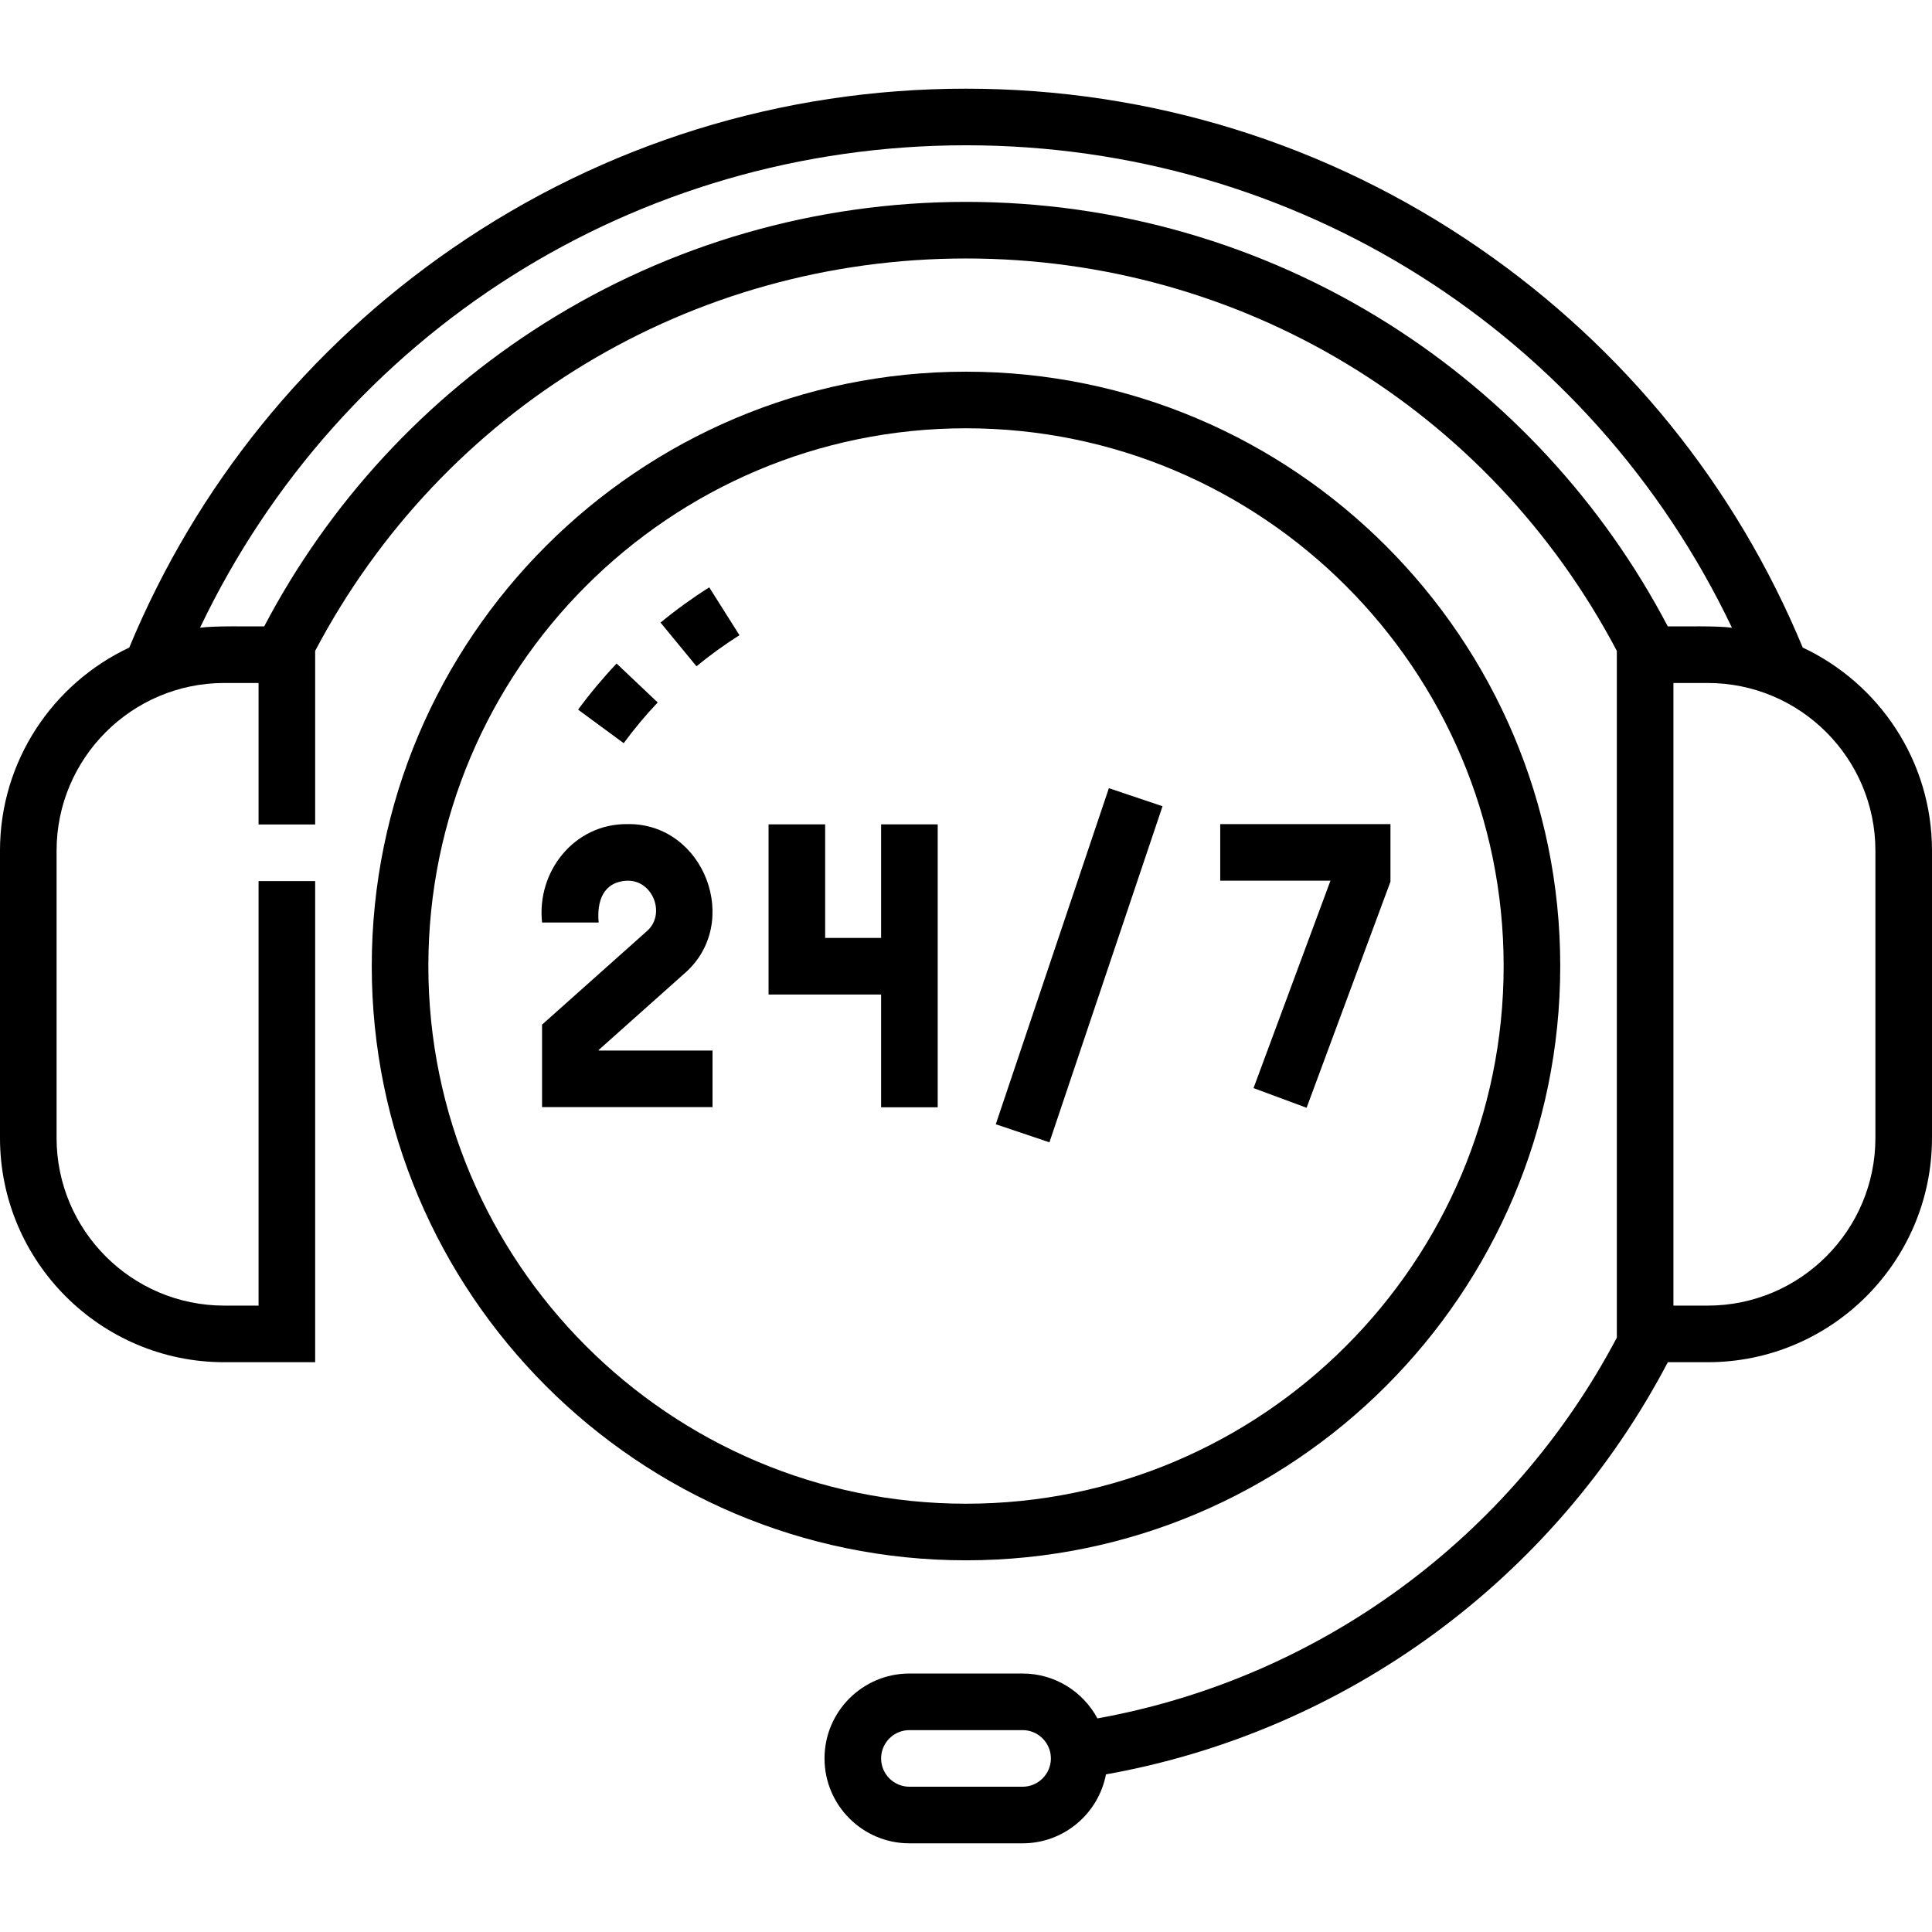 <svg xmlns="http://www.w3.org/2000/svg" viewBox="0 0 512 512" id="Layer_1"><g><path d="m477.741 171.611c-17.748-42.816-47.303-79.354-85.639-105.803-40.12-27.678-87.183-42.308-136.102-42.308s-95.982 14.63-136.102 42.308c-38.336 26.449-67.891 62.987-85.639 105.803-20.219 9.496-34.259 30.047-34.259 53.825v76.128c0 32.773 26.66 59.436 59.429 59.436h24.093v-127.5h-14.998v112.5h-9.095c-24.499 0-44.431-19.934-44.431-44.436v-76.128c0-24.502 19.932-44.436 44.431-44.436h9.095v37.5h14.998v-46.013c33.915-64.254 99.609-103.987 172.478-103.987s138.563 39.733 172.478 103.987v182.004c-28.03 53.061-78.849 90.297-137.645 100.904-3.796-7.073-11.262-11.895-19.835-11.895h-29.996c-12.405 0-22.497 10.093-22.497 22.5s10.092 22.5 22.497 22.5h29.996c10.959 0 20.108-7.879 22.093-18.27 63.683-11.359 118.713-51.708 148.905-109.23h10.575c32.769 0 59.429-26.663 59.429-59.436v-76.128c0-23.778-14.04-44.329-34.259-53.825zm-206.743 301.889h-29.996c-4.135 0-7.499-3.364-7.499-7.5s3.364-7.5 7.499-7.5h29.996c4.135 0 7.499 3.364 7.499 7.5s-3.364 7.5-7.499 7.5zm96.83-387.771c-33.441-21.084-72.111-32.229-111.828-32.229s-78.387 11.145-111.828 32.229c-31.396 19.795-56.949 47.502-74.155 80.271-4.309.05-12.839-.196-17.003.352 37.28-78.141 115.407-127.852 202.986-127.852s165.706 49.711 202.986 127.852c-4.121-.547-12.74-.303-17.003-.352-17.206-32.769-42.759-60.476-74.155-80.271zm129.174 215.835c0 24.502-19.932 44.436-44.431 44.436h-9.095v-165h9.095c24.499 0 44.431 19.934 44.431 44.436z"></path><path d="m413.48 256c0-86.846-70.645-157.5-157.48-157.5s-157.48 70.654-157.48 157.5 70.645 157.5 157.48 157.5 157.48-70.654 157.48-157.5zm-299.962 0c0-78.575 63.917-142.5 142.482-142.5s142.482 63.925 142.482 142.5-63.917 142.5-142.482 142.5-142.482-63.925-142.482-142.5z"></path><path d="m181.308 258.049c15.502-13.3 5.352-40.044-15.112-39.653-13.98-.097-24.001 12.503-22.545 26.074h14.998c-.512-5.564 1.139-10.781 7.548-11.074 6.898-.211 10.391 9.038 5.128 13.459l-27.674 24.683v21.859h45.176v-15h-30.178v-.137z"></path><path d="m233.503 248.559h-14.829v-30.096h-14.998v45.096h29.827v29.883h14.998v-74.979h-14.998z"></path><path d="m332.198 288.357 14.063 5.216 22.225-59.929v-15.25h-45.112v15h29.208z"></path><path transform="matrix(.319 -.948 .948 .319 -47.935 445.261)" d="m239.022 248.501h93.949v14.999h-93.949z"></path><path d="m174.296 186.159-10.889-10.314c-3.639 3.843-7.074 7.954-10.208 12.218l12.084 8.884c2.768-3.765 5.8-7.394 9.013-10.788z"></path><path d="m175.049 164.987 9.528 11.584c3.61-2.97 7.441-5.741 11.389-8.236l-8.015-12.68c-4.471 2.828-8.812 5.967-12.902 9.332z"></path></g><g></g><g></g><g></g><g></g><g></g><g></g><g></g><g></g><g></g><g></g><g></g><g></g><g></g><g></g><g></g></svg>